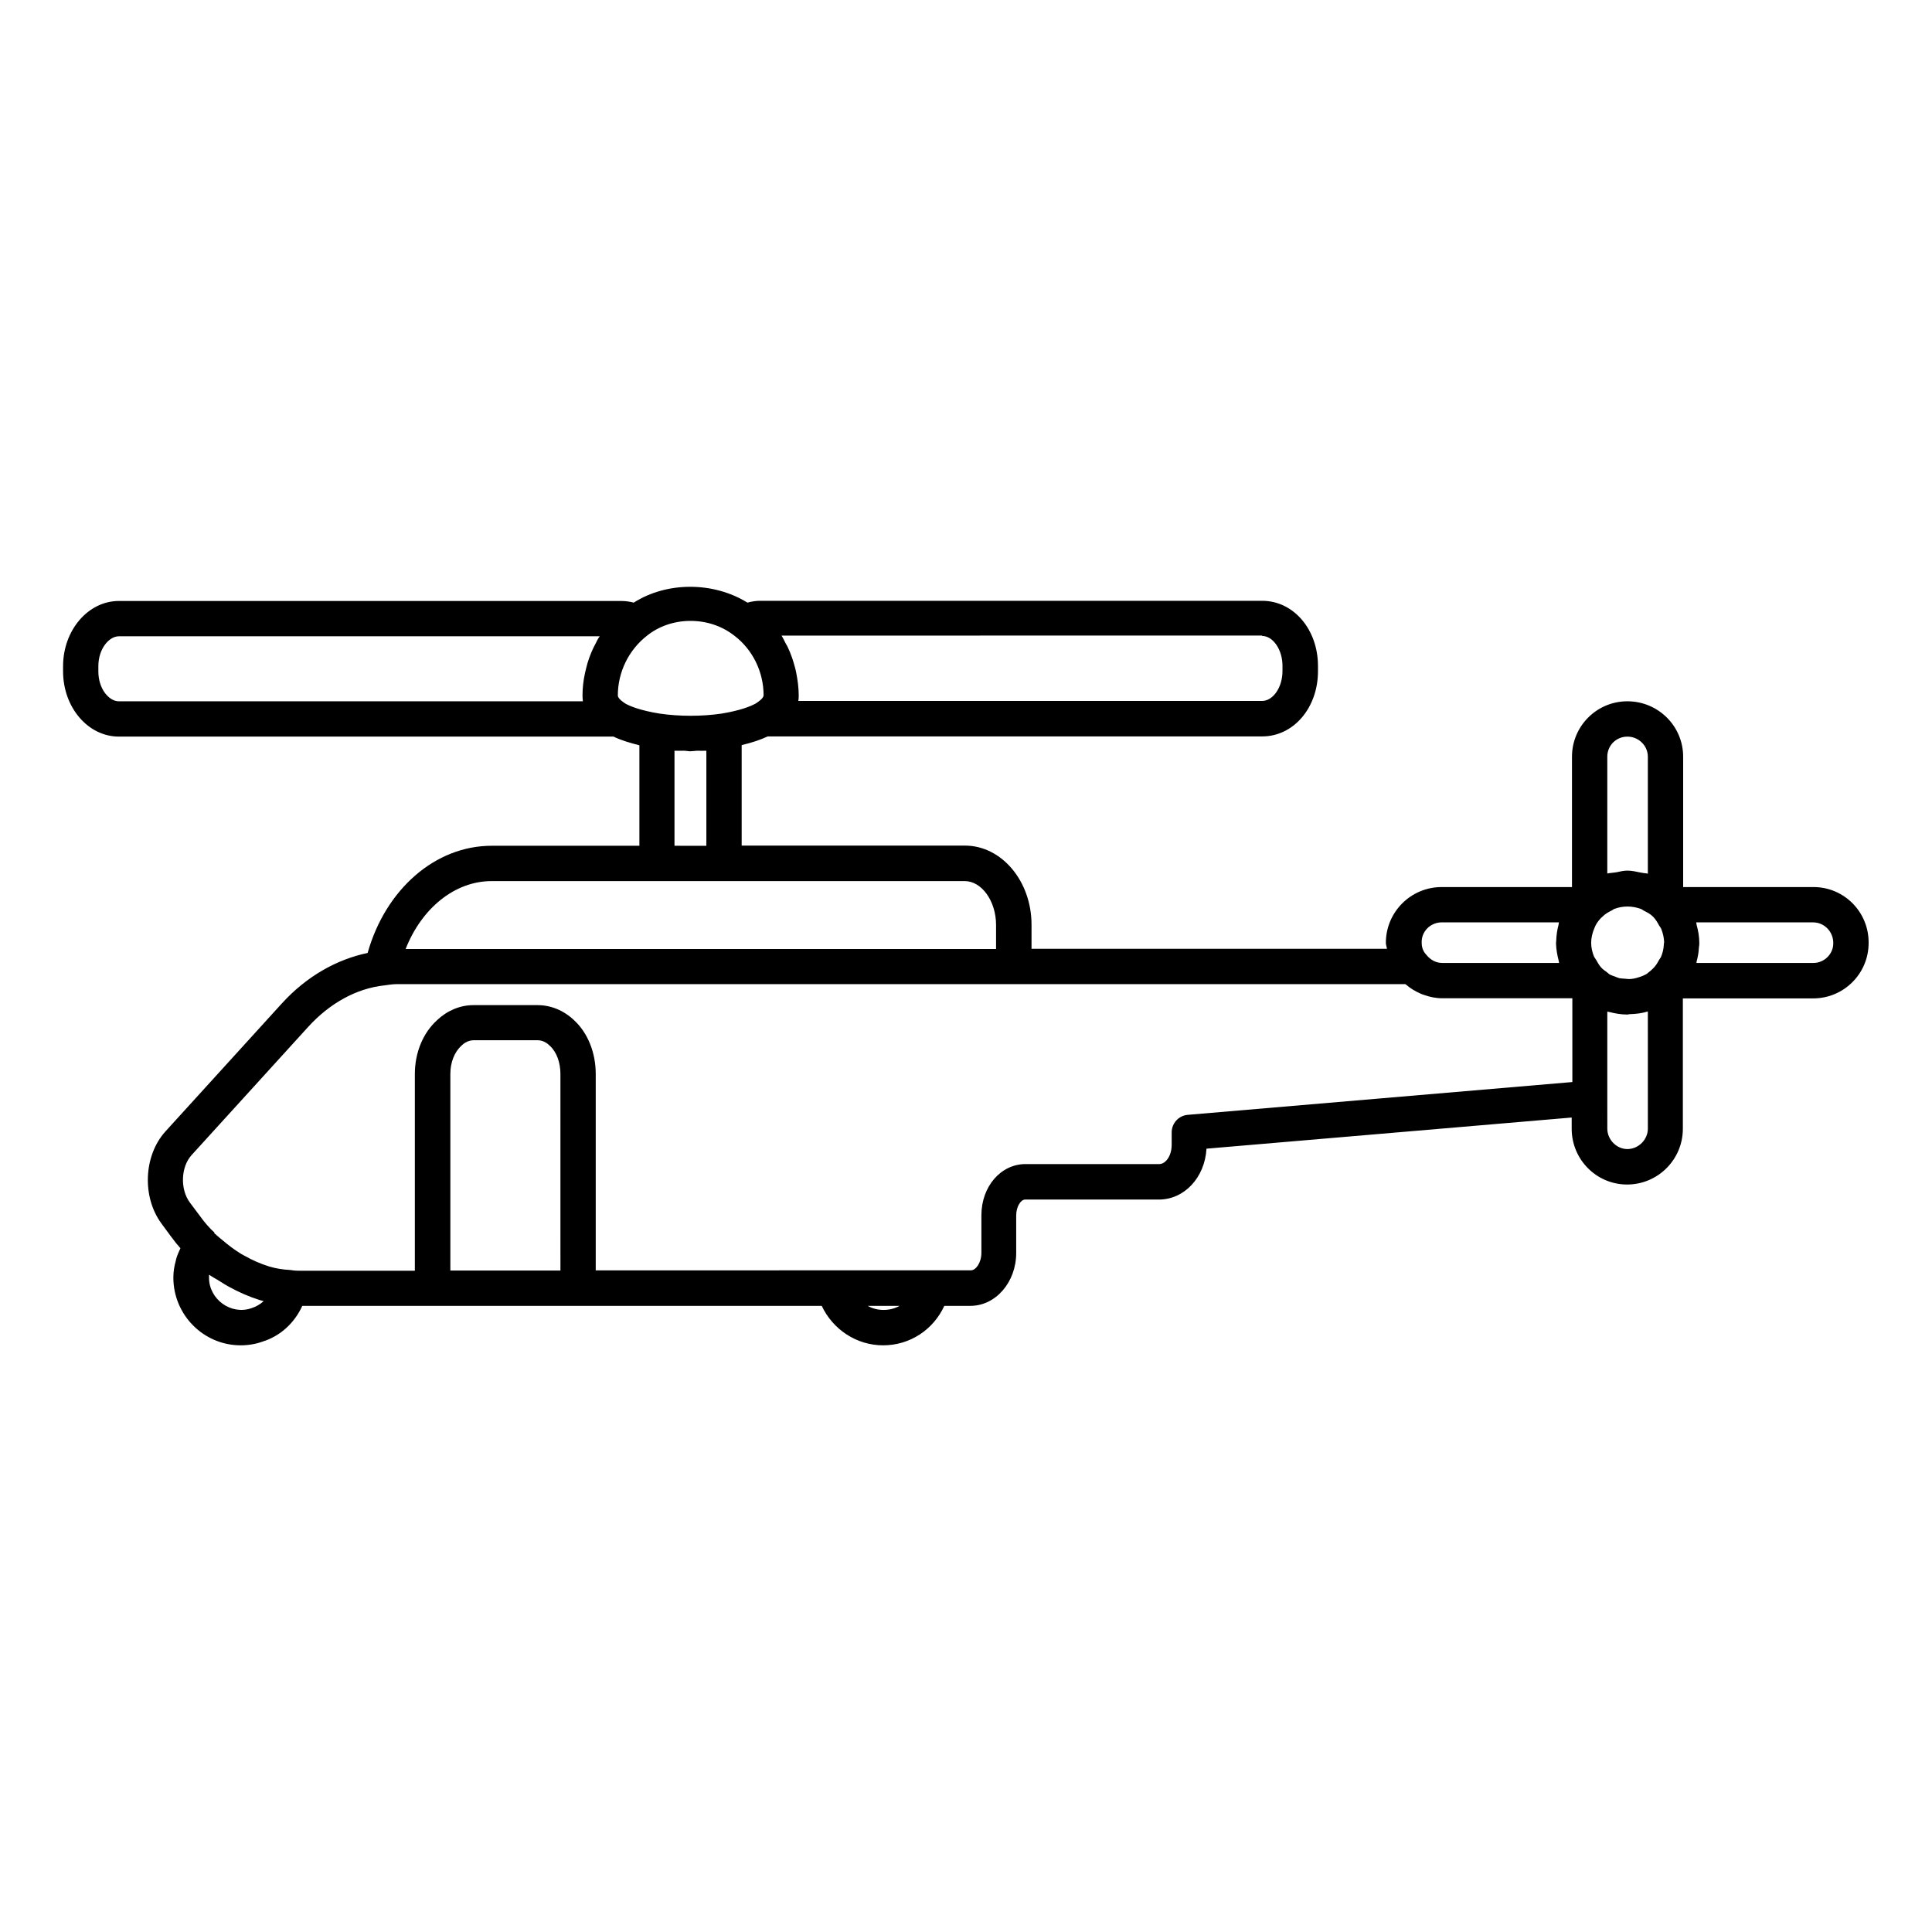 <?xml version="1.0" encoding="UTF-8"?>
<!-- Uploaded to: ICON Repo, www.svgrepo.com, Generator: ICON Repo Mixer Tools -->
<svg fill="#000000" width="800px" height="800px" version="1.1" viewBox="144 144 512 512" xmlns="http://www.w3.org/2000/svg">
 <path d="m624.6 379.08h-34.547v-34.547c0-8.109-6.621-14.684-14.777-14.684-8.109 0-14.684 6.574-14.684 14.684v34.547h-34.547c-8.156 0-14.777 6.621-14.777 14.777 0 0.574 0.238 1.055 0.289 1.582l-94.191 0.004v-6.383c0-11.562-7.918-20.969-17.656-20.969h-59.16v-26.629c2.641-0.625 4.941-1.391 6.91-2.305h131.04c8.301 0 14.777-7.582 14.777-17.273v-1.391c0-9.691-6.477-17.273-14.777-17.273h-133.11c-1.105 0-2.254 0.191-3.312 0.48-9.07-5.613-21.398-5.566-30.133 0-1.105-0.289-2.207-0.434-3.312-0.434h-133.14c-8.156 0-14.777 7.773-14.777 17.273v1.391c0 9.547 6.621 17.273 14.777 17.273h131.09c1.871 0.91 4.176 1.633 6.863 2.305v26.629h-39.156c-14.969 0-28.117 11.562-32.867 28.406-8.254 1.727-16.219 6.238-22.695 13.34l-30.898 33.973c-5.758 6.383-6.238 17.32-1.055 24.375l2.398 3.262c0.961 1.297 1.824 2.398 2.641 3.312-0.434 0.91-0.863 1.871-1.152 2.926 0 0.098-0.047 0.191-0.047 0.289-0.434 1.488-0.672 2.977-0.672 4.559 0 9.883 8.012 17.945 17.848 17.945 1.969 0 3.984-0.336 5.711-0.961 4.848-1.488 8.59-5.039 10.605-9.5h137.66c2.926 6.238 9.211 10.461 16.266 10.461 7.148 0 13.34-4.176 16.219-10.461h6.91c6.719 0 12.141-6.285 12.141-14.012v-9.934c0-2.398 1.246-4.223 2.352-4.223h35.457c6.766 0 12.188-5.856 12.621-13.484l96.781-8.254v2.977c0 8.156 6.574 14.777 14.684 14.777 8.156 0 14.777-6.621 14.777-14.777v-34.547h34.547c8.109 0 14.684-6.574 14.684-14.684 0.082-8.203-6.492-14.824-14.602-14.824zm-146.15-66.551c2.926 0 5.422 3.648 5.422 7.918v1.391c0 4.32-2.496 7.918-5.422 7.918h-122.88c0.098-0.527 0.098-1.055 0.098-1.535 0-2.016-0.289-4.031-0.672-5.996-0.098-0.434-0.145-0.816-0.289-1.246-0.48-1.871-1.105-3.695-1.918-5.422-0.145-0.336-0.336-0.625-0.527-0.961-0.383-0.719-0.719-1.488-1.152-2.16l127.34-0.004zm-176.72 2.254c-0.145 0.289-0.336 0.574-0.48 0.91-0.816 1.727-1.488 3.551-1.918 5.422-0.098 0.383-0.191 0.816-0.289 1.199-0.434 1.969-0.672 3.934-0.672 5.996 0 0.48 0.047 0.961 0.098 1.535l-122.98 0.004c-2.59 0-5.422-3.262-5.422-7.918v-1.391c0-4.652 2.879-7.918 5.422-7.918h127.44c-0.48 0.625-0.816 1.395-1.203 2.16zm224.36 73.652h31.043c-0.047 0.191-0.047 0.434-0.098 0.625-0.383 1.391-0.574 2.832-0.625 4.367 0 0.145-0.047 0.289-0.047 0.434v0.098 0.098c0.047 1.582 0.336 3.117 0.719 4.606 0.047 0.191 0.047 0.383 0.098 0.527h-30.996c-1.535 0-3.07-0.719-4.269-2.254-0.77-0.816-1.152-1.871-1.152-3.07-0.141-2.981 2.305-5.43 5.328-5.43zm-216.25-57.914c-0.625-0.383-2.109-1.391-2.109-2.207 0-6.191 2.879-12.09 7.773-15.883 3.117-2.496 7.199-3.887 11.469-3.887 4.32 0 8.348 1.344 11.66 3.934 4.848 3.695 7.727 9.598 7.727 15.785 0 0.77-1.391 1.727-2.062 2.16-1.391 0.77-4.125 1.871-9.07 2.688-5.231 0.77-11.18 0.77-16.41 0-5.043-0.812-7.727-1.918-8.977-2.59zm21.352 12.43v25.191l-8.445-0.004v-25.191c0.77 0.047 1.582 0 2.398 0 0.625 0 1.199 0.145 1.773 0.145s1.152-0.098 1.773-0.145c0.82 0.004 1.637 0.051 2.5 0.004zm-56.906 34.547h43.711 0.098 17.754 0.098 63.719c4.512 0 8.301 5.324 8.301 11.613v6.383l-156.47-0.004c4.269-10.844 13.051-17.992 22.789-17.992zm-63.672 113.19c-5.469 1.871-11.227-2.398-11.227-8.109 0-0.289 0-0.527 0.047-0.77 0.91 0.672 1.918 1.152 2.879 1.773 0.77 0.48 1.488 0.961 2.305 1.391 2.59 1.441 5.324 2.641 8.203 3.551 0.336 0.098 0.672 0.191 1.055 0.289-0.957 0.867-2.062 1.492-3.262 1.875zm81.906-9.98h-29.172v-52.109c0-3.023 1.055-5.758 2.926-7.484 0.672-0.672 1.824-1.441 3.262-1.441h16.938c1.441 0 2.543 0.77 3.262 1.488 1.773 1.633 2.781 4.414 2.781 7.438zm81.426 9.355h8.445c-2.496 1.441-5.953 1.441-8.445 0zm186.65-59.305-101.82 8.684c-2.398 0.191-4.269 2.207-4.269 4.652v3.262c0 3.07-1.68 5.133-3.262 5.133h-35.457c-6.574 0-11.707 5.949-11.707 13.578v9.934c0 2.641-1.488 4.652-2.781 4.652h-36.129l-63.297 0.008v-52.062c0-5.66-2.109-10.891-5.758-14.25-2.734-2.59-6.141-3.984-9.691-3.984h-16.938c-3.551 0-6.957 1.441-9.598 3.934-3.789 3.406-5.949 8.637-5.949 14.348v52.109h-30.516c-0.574 0-1.297 0-2.445-0.191-1.918-0.098-3.789-0.383-5.566-0.91-2.352-0.719-4.606-1.727-6.719-2.926-0.289-0.145-0.574-0.336-0.863-0.48-1.727-1.055-3.359-2.305-4.941-3.648-0.527-0.434-1.008-0.816-1.535-1.297-0.191-0.238-0.434-0.336-0.625-0.527l0.145-0.094c-1.391-1.246-2.641-2.688-4.125-4.75l-2.445-3.262c-2.59-3.504-2.398-9.355 0.434-12.523l30.898-33.973c5.758-6.332 12.812-10.219 20.199-11.035 1.152-0.145 2.207-0.336 3.406-0.336h267.16c0.047 0.047 0.145 0.098 0.238 0.145 1.152 1.008 2.445 1.773 3.887 2.398 0.289 0.145 0.625 0.238 0.91 0.336 1.488 0.527 3.07 0.863 4.703 0.863h34.547l0.004 22.215zm9.355-86.223c0-2.977 2.352-5.324 5.324-5.324 2.977 0 5.422 2.398 5.422 5.324v30.996c-0.48-0.145-1.008-0.098-1.535-0.238-0.098 0-0.238-0.047-0.336-0.047-1.152-0.238-2.352-0.527-3.551-0.527-1.008 0-1.918 0.238-2.879 0.434-0.238 0.047-0.48 0.047-0.719 0.098-0.574 0.098-1.152 0.098-1.727 0.238zm10.75 98.555c0 2.926-2.496 5.422-5.422 5.422-2.879 0-5.324-2.496-5.324-5.422l-0.004-8.062v-22.934c0.191 0.047 0.383 0.047 0.527 0.098 1.535 0.383 3.117 0.672 4.797 0.672 0.191 0 0.383-0.098 0.574-0.098 1.68-0.047 3.312-0.238 4.848-0.719zm4.223-48.703c-0.047 1.152-0.336 2.254-0.77 3.262-0.145 0.289-0.383 0.527-0.527 0.816-0.383 0.719-0.816 1.441-1.391 2.016-0.098 0.098-0.191 0.191-0.289 0.289-0.047 0.047-0.098 0.047-0.098 0.098-0.289 0.289-0.574 0.527-1.199 1.008-0.047 0.047-0.098 0.098-0.145 0.145-0.625 0.383-1.391 0.719-2.207 0.961-0.863 0.289-1.773 0.48-2.641 0.48-0.383 0-0.719-0.098-1.105-0.098-0.48-0.047-0.961-0.047-1.441-0.145-0.383-0.098-0.77-0.289-1.152-0.434-0.434-0.145-0.863-0.289-1.246-0.48-0.289-0.145-0.527-0.383-0.816-0.625-0.434-0.336-0.91-0.625-1.297-1.008 0 0-0.047 0-0.047-0.047-0.047-0.047-0.145-0.145-0.191-0.191 0 0-0.047-0.047-0.047-0.047-0.527-0.574-0.91-1.297-1.297-1.969-0.191-0.336-0.48-0.672-0.625-1.008-0.434-1.105-0.719-2.305-0.719-3.551 0-1.297 0.289-2.59 0.91-4.031 0.336-0.91 0.961-1.773 1.68-2.543 0.191-0.145 0.336-0.289 0.48-0.434 0.672-0.672 1.535-1.152 2.398-1.582 0.238-0.098 0.383-0.289 0.625-0.383 2.254-0.863 4.797-0.863 7.102 0 0.289 0.098 0.527 0.336 0.816 0.48 0.863 0.434 1.727 0.863 2.398 1.582 0.047 0.047 0.098 0.098 0.145 0.145 0.574 0.625 1.008 1.344 1.391 2.062 0.191 0.336 0.48 0.672 0.625 1.008 0.434 1.105 0.719 2.254 0.77 3.551-0.043 0.242-0.09 0.434-0.09 0.672zm39.68 4.801h-31.043c0.047-0.098 0.047-0.238 0.047-0.336 0.336-1.246 0.574-2.496 0.625-3.84 0.098-0.383 0.098-0.77 0.098-1.055v-0.098c0-1.633-0.289-3.262-0.719-4.797-0.047-0.191-0.047-0.434-0.098-0.625h30.996c2.926 0 5.324 2.445 5.324 5.422 0.094 2.879-2.352 5.328-5.231 5.328z"/>
</svg>
